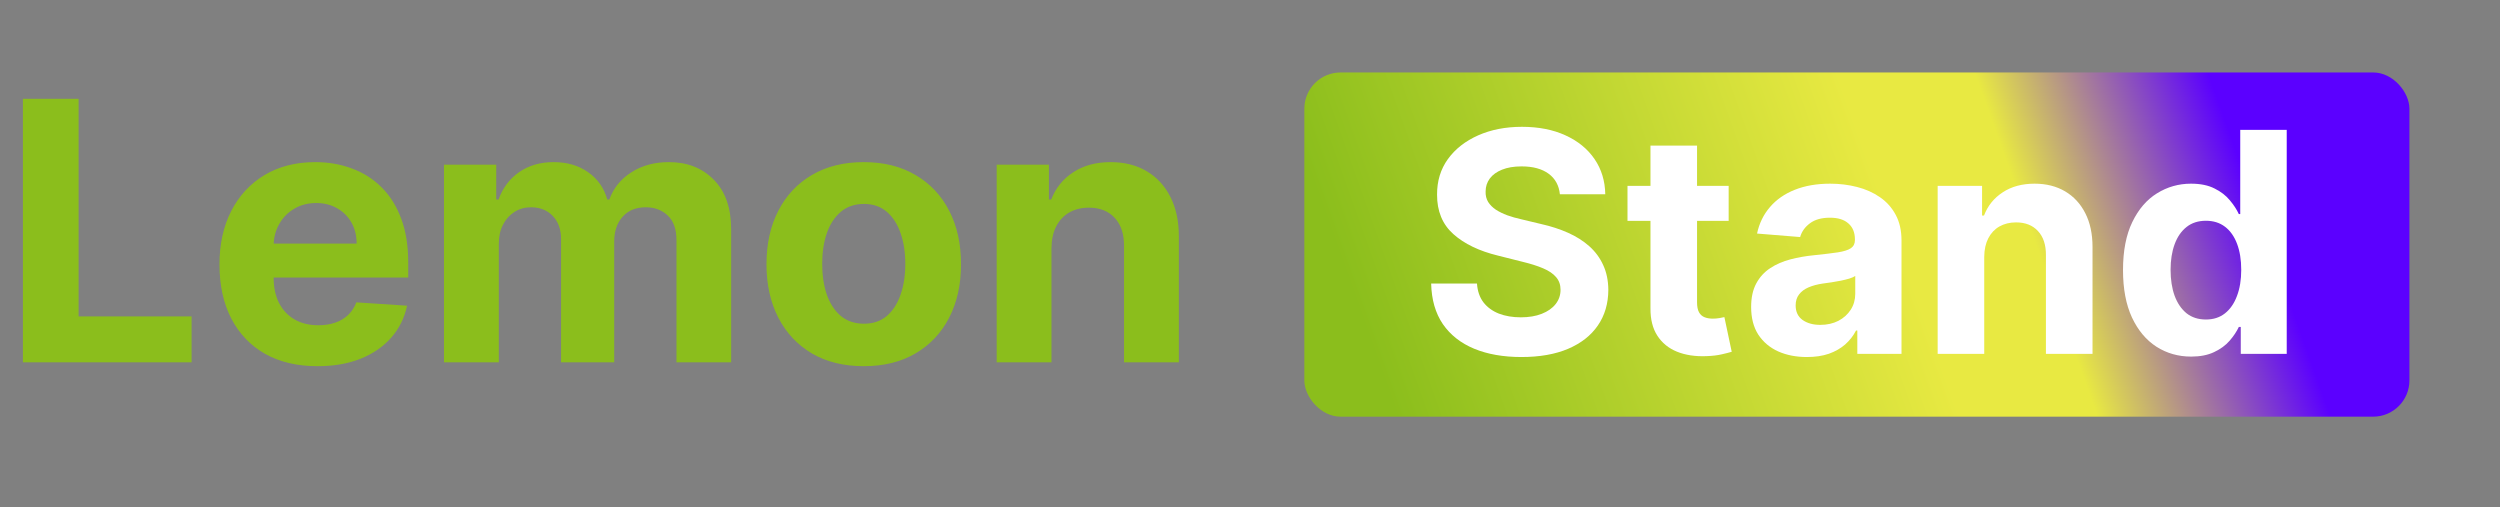 <svg width="138" height="28" viewBox="0 0 138 28" fill="none" xmlns="http://www.w3.org/2000/svg">
<rect x="0" y="0" width="138" height="28" fill="#808080" stroke="none"/>
<rect x="72" y="4" width="61" height="19" rx="2" fill="url(#paint0_linear_606_290)"/>
<path d="M86.106 10.725C86.057 10.238 85.85 9.859 85.484 9.59C85.117 9.32 84.62 9.185 83.993 9.185C83.566 9.185 83.206 9.246 82.912 9.366C82.618 9.483 82.393 9.646 82.236 9.855C82.083 10.065 82.006 10.302 82.006 10.568C81.998 10.789 82.045 10.982 82.145 11.147C82.25 11.312 82.393 11.455 82.574 11.576C82.755 11.693 82.964 11.795 83.202 11.884C83.439 11.968 83.693 12.041 83.962 12.101L85.073 12.367C85.612 12.488 86.108 12.649 86.558 12.85C87.009 13.051 87.399 13.299 87.729 13.592C88.059 13.886 88.315 14.232 88.496 14.631C88.681 15.029 88.776 15.486 88.78 16.001C88.776 16.758 88.583 17.414 88.2 17.969C87.822 18.52 87.275 18.949 86.558 19.255C85.846 19.557 84.987 19.708 83.981 19.708C82.982 19.708 82.113 19.555 81.373 19.249C80.636 18.943 80.061 18.49 79.646 17.891C79.235 17.287 79.02 16.54 79 15.651H81.529C81.558 16.066 81.676 16.412 81.886 16.689C82.099 16.963 82.383 17.17 82.737 17.311C83.095 17.448 83.499 17.516 83.95 17.516C84.393 17.516 84.777 17.452 85.103 17.323C85.433 17.194 85.689 17.015 85.87 16.786C86.051 16.556 86.142 16.293 86.142 15.995C86.142 15.717 86.059 15.484 85.894 15.295C85.733 15.106 85.496 14.945 85.182 14.812C84.872 14.679 84.492 14.558 84.041 14.45L82.695 14.111C81.652 13.858 80.829 13.461 80.225 12.922C79.622 12.383 79.322 11.656 79.326 10.743C79.322 9.994 79.521 9.34 79.924 8.781C80.33 8.221 80.888 7.785 81.596 7.471C82.304 7.157 83.109 7 84.011 7C84.928 7 85.729 7.157 86.413 7.471C87.102 7.785 87.637 8.221 88.019 8.781C88.401 9.34 88.599 9.988 88.611 10.725H86.106Z" fill="white"/>
<path d="M95.422 10.26V12.192H89.838V10.26H95.422ZM91.106 8.038H93.677V16.683C93.677 16.921 93.713 17.106 93.786 17.239C93.858 17.367 93.959 17.458 94.088 17.51C94.221 17.563 94.374 17.589 94.547 17.589C94.667 17.589 94.788 17.579 94.909 17.559C95.03 17.534 95.122 17.516 95.186 17.504L95.591 19.418C95.462 19.458 95.281 19.505 95.048 19.557C94.814 19.613 94.531 19.647 94.197 19.659C93.577 19.684 93.033 19.601 92.567 19.412C92.104 19.223 91.743 18.929 91.486 18.53C91.228 18.132 91.102 17.629 91.106 17.021V8.038Z" fill="white"/>
<path d="M99.741 19.708C99.15 19.708 98.623 19.605 98.16 19.4C97.697 19.191 97.331 18.883 97.061 18.476C96.795 18.066 96.663 17.555 96.663 16.943C96.663 16.428 96.757 15.995 96.946 15.645C97.135 15.295 97.393 15.013 97.719 14.8C98.045 14.586 98.415 14.425 98.83 14.317C99.248 14.208 99.687 14.132 100.146 14.087C100.685 14.031 101.12 13.979 101.45 13.93C101.78 13.878 102.019 13.802 102.168 13.701C102.317 13.6 102.392 13.451 102.392 13.254V13.218C102.392 12.836 102.271 12.54 102.029 12.331C101.792 12.121 101.454 12.017 101.015 12.017C100.552 12.017 100.184 12.119 99.91 12.325C99.637 12.526 99.456 12.779 99.367 13.085L96.989 12.892C97.109 12.329 97.347 11.842 97.701 11.431C98.055 11.017 98.512 10.699 99.071 10.477C99.635 10.252 100.287 10.139 101.027 10.139C101.542 10.139 102.035 10.2 102.506 10.32C102.981 10.441 103.402 10.628 103.768 10.882C104.138 11.135 104.43 11.461 104.643 11.86C104.857 12.254 104.963 12.727 104.963 13.278V19.533H102.524V18.247H102.452C102.303 18.537 102.104 18.792 101.854 19.014C101.605 19.231 101.305 19.402 100.955 19.527C100.605 19.647 100.2 19.708 99.741 19.708ZM100.478 17.933C100.856 17.933 101.19 17.858 101.48 17.709C101.77 17.557 101.997 17.351 102.162 17.094C102.327 16.836 102.41 16.544 102.41 16.218V15.234C102.329 15.287 102.219 15.335 102.078 15.379C101.941 15.419 101.786 15.458 101.613 15.494C101.44 15.526 101.267 15.556 101.094 15.585C100.921 15.609 100.764 15.631 100.623 15.651C100.321 15.695 100.057 15.766 99.832 15.862C99.607 15.959 99.431 16.09 99.307 16.255C99.182 16.416 99.12 16.617 99.12 16.858C99.12 17.209 99.246 17.476 99.5 17.661C99.757 17.842 100.083 17.933 100.478 17.933Z" fill="white"/>
<path d="M109.53 14.172V19.533H106.959V10.26H109.41V11.896H109.518C109.723 11.357 110.068 10.93 110.551 10.616C111.033 10.298 111.619 10.139 112.307 10.139C112.951 10.139 113.513 10.28 113.992 10.562C114.47 10.844 114.843 11.246 115.108 11.769C115.374 12.288 115.507 12.908 115.507 13.629V19.533H112.935V14.087C112.939 13.52 112.794 13.077 112.5 12.759C112.207 12.437 111.802 12.276 111.287 12.276C110.941 12.276 110.635 12.351 110.369 12.5C110.108 12.649 109.903 12.866 109.754 13.152C109.609 13.433 109.534 13.773 109.53 14.172Z" fill="white"/>
<path d="M120.951 19.684C120.246 19.684 119.608 19.503 119.037 19.14C118.469 18.774 118.019 18.237 117.685 17.528C117.355 16.816 117.19 15.943 117.19 14.908C117.19 13.846 117.361 12.963 117.703 12.258C118.045 11.55 118.5 11.021 119.067 10.671C119.639 10.316 120.264 10.139 120.945 10.139C121.464 10.139 121.896 10.228 122.243 10.405C122.593 10.578 122.874 10.795 123.088 11.057C123.305 11.314 123.47 11.568 123.583 11.818H123.661V7.169H126.227V19.533H123.691V18.048H123.583C123.462 18.305 123.291 18.561 123.07 18.814C122.852 19.064 122.569 19.271 122.218 19.436C121.872 19.601 121.45 19.684 120.951 19.684ZM121.766 17.637C122.18 17.637 122.53 17.524 122.816 17.299C123.106 17.07 123.327 16.75 123.48 16.339C123.637 15.929 123.716 15.448 123.716 14.896C123.716 14.345 123.639 13.866 123.486 13.46C123.333 13.053 123.112 12.739 122.822 12.518C122.532 12.296 122.18 12.186 121.766 12.186C121.343 12.186 120.987 12.3 120.697 12.53C120.407 12.759 120.188 13.077 120.039 13.484C119.89 13.89 119.816 14.361 119.816 14.896C119.816 15.436 119.89 15.912 120.039 16.327C120.192 16.738 120.411 17.059 120.697 17.293C120.987 17.522 121.343 17.637 121.766 17.637Z" fill="white"/>
<path d="M1.264 20V5.455H4.339V17.465H10.575V20H1.264ZM17.527 20.213C16.404 20.213 15.439 19.986 14.629 19.531C13.824 19.072 13.204 18.423 12.768 17.585C12.332 16.742 12.115 15.746 12.115 14.595C12.115 13.473 12.332 12.488 12.768 11.641C13.204 10.793 13.817 10.133 14.608 9.659C15.403 9.186 16.336 8.949 17.406 8.949C18.126 8.949 18.796 9.065 19.416 9.297C20.041 9.524 20.585 9.867 21.049 10.327C21.518 10.786 21.883 11.364 22.143 12.06C22.404 12.751 22.534 13.561 22.534 14.489V15.32H13.322V13.445H19.686C19.686 13.009 19.591 12.623 19.402 12.287C19.212 11.951 18.95 11.688 18.613 11.499C18.282 11.305 17.896 11.207 17.456 11.207C16.996 11.207 16.589 11.314 16.234 11.527C15.884 11.735 15.609 12.017 15.41 12.372C15.211 12.723 15.11 13.113 15.105 13.544V15.327C15.105 15.867 15.204 16.333 15.403 16.726C15.607 17.119 15.893 17.422 16.262 17.635C16.632 17.848 17.07 17.954 17.576 17.954C17.913 17.954 18.22 17.907 18.5 17.812C18.779 17.718 19.018 17.576 19.217 17.386C19.416 17.197 19.567 16.965 19.672 16.69L22.47 16.875C22.328 17.547 22.037 18.134 21.596 18.636C21.161 19.134 20.597 19.522 19.906 19.801C19.219 20.076 18.426 20.213 17.527 20.213ZM24.508 20V9.091H27.392V11.016H27.52C27.747 10.376 28.126 9.872 28.656 9.503C29.186 9.134 29.821 8.949 30.559 8.949C31.307 8.949 31.944 9.136 32.47 9.51C32.995 9.879 33.346 10.381 33.521 11.016H33.635C33.857 10.391 34.26 9.891 34.842 9.517C35.429 9.138 36.123 8.949 36.923 8.949C37.941 8.949 38.767 9.273 39.402 9.922C40.041 10.566 40.36 11.48 40.36 12.663V20H37.342V13.26C37.342 12.654 37.181 12.199 36.859 11.896C36.537 11.593 36.135 11.442 35.652 11.442C35.102 11.442 34.674 11.617 34.366 11.967C34.058 12.313 33.904 12.77 33.904 13.338V20H30.971V13.196C30.971 12.661 30.817 12.235 30.51 11.918C30.207 11.6 29.806 11.442 29.309 11.442C28.973 11.442 28.67 11.527 28.4 11.697C28.135 11.863 27.924 12.098 27.768 12.401C27.612 12.699 27.534 13.049 27.534 13.452V20H24.508ZM47.679 20.213C46.576 20.213 45.622 19.979 44.817 19.51C44.017 19.037 43.399 18.378 42.963 17.535C42.528 16.688 42.31 15.706 42.31 14.588C42.31 13.461 42.528 12.476 42.963 11.633C43.399 10.786 44.017 10.128 44.817 9.659C45.622 9.186 46.576 8.949 47.679 8.949C48.783 8.949 49.734 9.186 50.534 9.659C51.339 10.128 51.96 10.786 52.395 11.633C52.831 12.476 53.049 13.461 53.049 14.588C53.049 15.706 52.831 16.688 52.395 17.535C51.96 18.378 51.339 19.037 50.534 19.51C49.734 19.979 48.783 20.213 47.679 20.213ZM47.694 17.869C48.195 17.869 48.614 17.727 48.951 17.443C49.287 17.154 49.54 16.761 49.711 16.264C49.886 15.767 49.973 15.201 49.973 14.567C49.973 13.932 49.886 13.367 49.711 12.869C49.54 12.372 49.287 11.979 48.951 11.69C48.614 11.402 48.195 11.257 47.694 11.257C47.187 11.257 46.761 11.402 46.415 11.69C46.074 11.979 45.816 12.372 45.641 12.869C45.471 13.367 45.385 13.932 45.385 14.567C45.385 15.201 45.471 15.767 45.641 16.264C45.816 16.761 46.074 17.154 46.415 17.443C46.761 17.727 47.187 17.869 47.694 17.869ZM58.041 13.693V20H55.016V9.091H57.9V11.016H58.027C58.269 10.381 58.674 9.879 59.242 9.51C59.81 9.136 60.499 8.949 61.309 8.949C62.066 8.949 62.727 9.115 63.29 9.446C63.854 9.777 64.291 10.251 64.604 10.867C64.916 11.477 65.073 12.206 65.073 13.054V20H62.047V13.594C62.052 12.926 61.882 12.405 61.536 12.031C61.19 11.652 60.714 11.463 60.108 11.463C59.701 11.463 59.341 11.551 59.029 11.726C58.721 11.901 58.48 12.157 58.304 12.493C58.134 12.824 58.046 13.224 58.041 13.693Z" fill="#8BBE1C"/>
<defs>
<linearGradient id="paint0_linear_606_290" x1="123.5" y1="8.5" x2="77.726" y2="24.837" gradientUnits="userSpaceOnUse">
<stop stop-color="#5B00FF"/>
<stop offset="0.25" stop-color="#E8E942"/>
<stop offset="0.396" stop-color="#E8E942"/>
<stop offset="1" stop-color="#8BBE1C"/>
</linearGradient>
</defs>
</svg>
